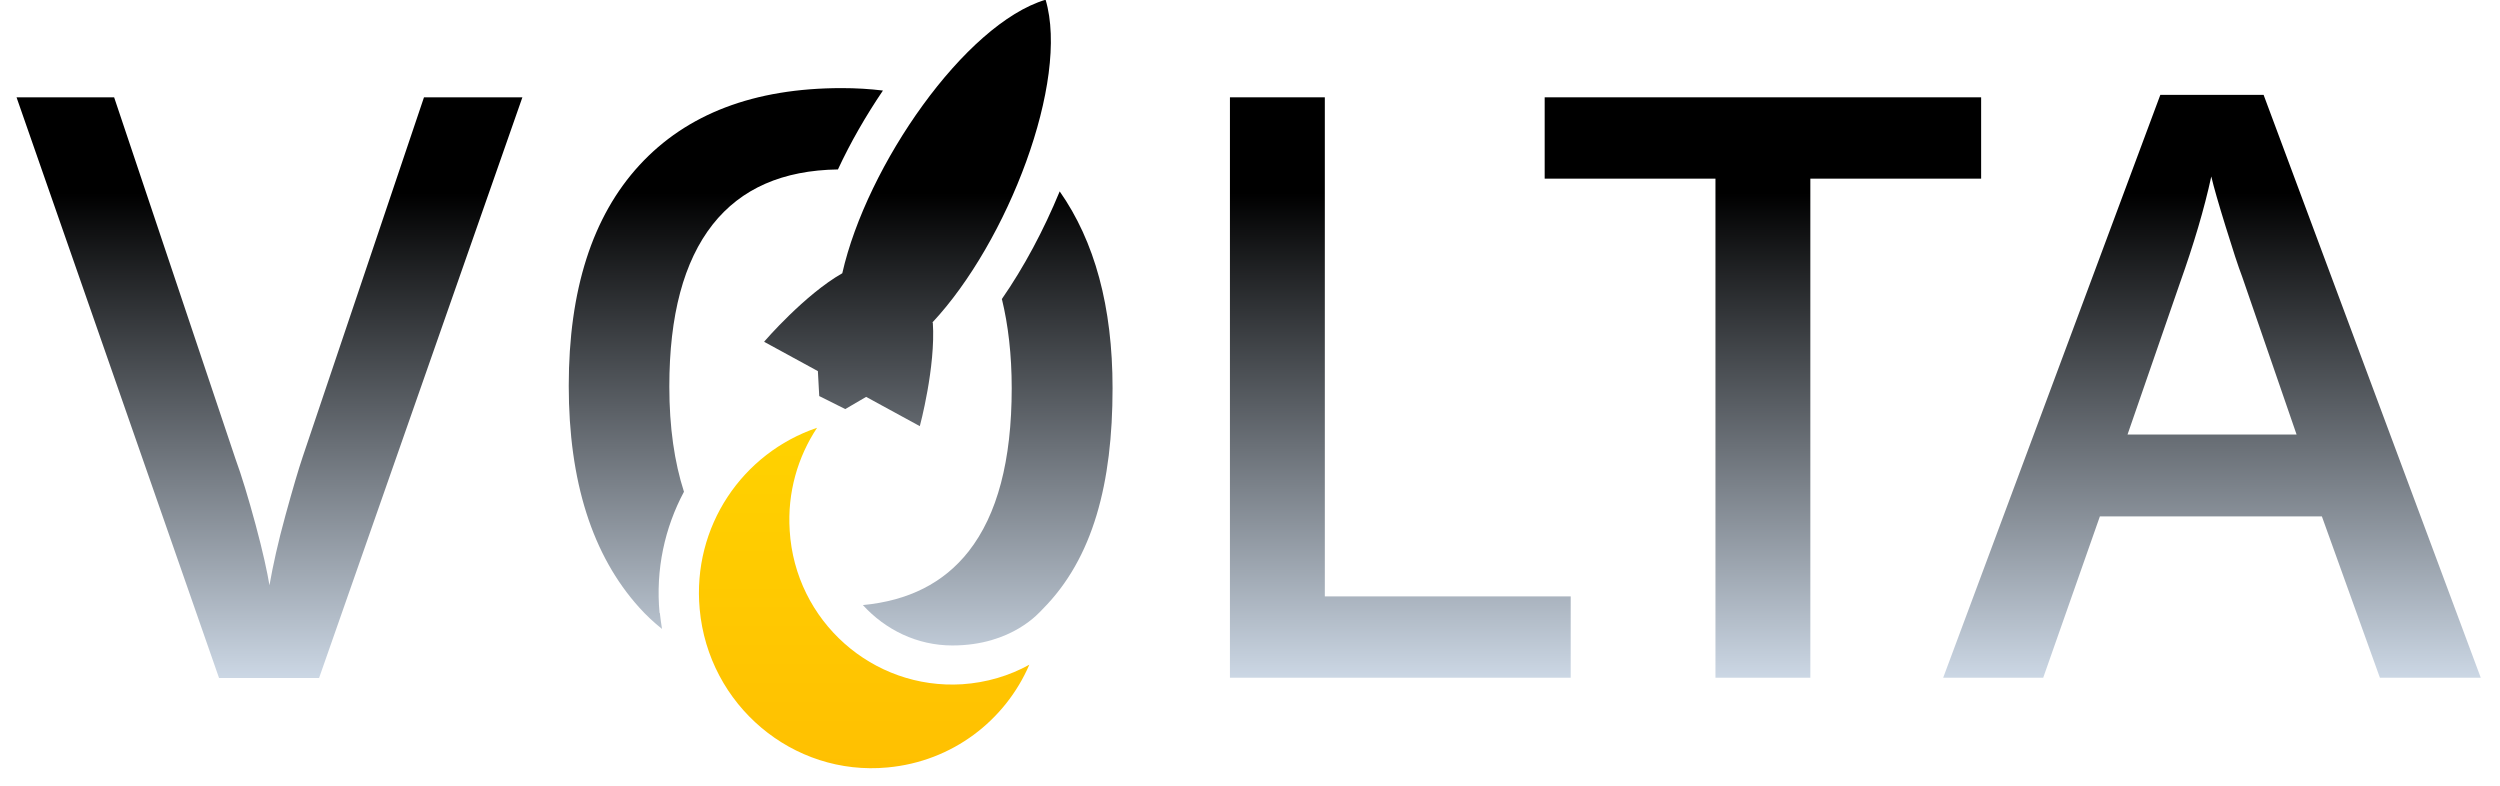     <svg
      width="159"
      height="50"
      viewBox="0 0 92 29"
      fill="none"
      xmlns="http://www.w3.org/2000/svg"
    >
      <path
        d="M29.02 19.56C28.93 18.17 29.32 16.85 30.03 15.78C27.28 16.71 25.42 19.42 25.7 22.47C26.02 26.01 29.13 28.64 32.63 28.31C35.02 28.09 36.97 26.58 37.86 24.52C37.12 24.93 36.28 25.18 35.39 25.24C32.08 25.45 29.22 22.91 29.02 19.57V19.56Z"
        fill="url(#paint0_linear_5819_66)"
      />
      <path
        d="M28.08 12.61L30.06 13.69L30.11 14.61L31.07 15.09L31.84 14.64L33.82 15.72C33.82 15.72 34.41 13.53 34.3 11.9H34.28C37.06 8.93 39.35 2.99 38.46 -0.01C35.49 0.88 31.86 6.1 30.96 10.08C29.57 10.87 28.09 12.59 28.09 12.59L28.08 12.61Z"
        fill="url(#paint1_linear_5819_66)"
      />
      <path
        d="M15.53 3.59H19.16L11.66 25.01H7.97L0.5 3.59H4.1L8.57 16.91C8.8 17.54 9.05 18.36 9.32 19.36C9.59 20.36 9.75 21.11 9.83 21.59C9.96 20.85 10.15 19.99 10.42 19.01C10.69 18.03 10.9 17.31 11.06 16.84L15.53 3.59Z"
        fill="url(#paint2_linear_5819_66)"
      />
      <path
        d="M45.26 25V3.59H48.76V22H57.83V25H45.26Z"
        fill="url(#paint3_linear_5819_66)"
      />
      <path
        d="M66.67 25H63.17V6.59H56.87V3.59H72.97V6.59H66.67V25Z"
        fill="url(#paint4_linear_5819_66)"
      />
      <path
        d="M87.68 25L85.54 19.05H77.35L75.26 25H71.57L79.58 3.5H83.39L91.4 25H87.68ZM84.61 16.04L82.6 10.21C82.45 9.82 82.25 9.2 81.99 8.36C81.73 7.52 81.55 6.9 81.46 6.51C81.2 7.71 80.81 9.02 80.3 10.45L78.37 16.03H84.61V16.04Z"
        fill="url(#paint5_linear_5819_66)"
      />
      <path
        d="M36.85 11.04C37.08 11.99 37.21 13.08 37.21 14.32C37.21 16.99 36.68 18.99 35.62 20.34C34.7 21.51 33.4 22.16 31.72 22.32C32.55 23.23 33.72 23.81 35.02 23.81C37.23 23.81 38.25 22.57 38.35 22.47C40.22 20.59 40.93 17.81 40.93 14.32C40.93 11.31 40.27 8.9 38.98 7.06C38.39 8.49 37.66 9.86 36.84 11.04H36.85Z"
        fill="url(#paint6_linear_5819_66)"
      />
      <path
        d="M24.22 22.61C24.07 21.01 24.41 19.47 25.12 18.14C24.77 17.05 24.58 15.77 24.58 14.26C24.58 11.63 25.11 9.64 26.18 8.28C27.23 6.95 28.77 6.28 30.8 6.25C31.26 5.26 31.83 4.27 32.46 3.34C31.97 3.28 31.47 3.25 30.94 3.25C27.71 3.25 25.22 4.2 23.48 6.09C21.74 7.98 20.87 10.7 20.87 14.23C20.87 17.76 21.74 20.49 23.47 22.41C23.73 22.7 24.01 22.96 24.31 23.2C24.28 23 24.25 22.81 24.23 22.61H24.22Z"
        fill="url(#paint7_linear_5819_66)"
      />
      <defs>
        <linearGradient
          id="paint0_linear_5819_66"
          x1="31.766"
          y1="15.78"
          x2="31.766"
          y2="28.338"
          gradientUnits="userSpaceOnUse"
        >
          <stop stop-color="#FFD200" />
          <stop offset="1" stop-color="#FFC001" />
        </linearGradient>
        <linearGradient
          id="paint1_linear_5819_66"
          x1="280.733"
          y1="7.127"
          x2="280.733"
          y2="25.816"
          gradientUnits="userSpaceOnUse"
        >
          <stop stop-color="black" />
          <stop offset="1" stop-color="#D5E1EF" />
        </linearGradient>
        <linearGradient
          id="paint2_linear_5819_66"
          x1="280.733"
          y1="7.127"
          x2="280.733"
          y2="25.816"
          gradientUnits="userSpaceOnUse"
        >
          <stop stop-color="black" />
          <stop offset="1" stop-color="#D5E1EF" />
        </linearGradient>
        <linearGradient
          id="paint3_linear_5819_66"
          x1="280.733"
          y1="7.127"
          x2="280.733"
          y2="25.816"
          gradientUnits="userSpaceOnUse"
        >
          <stop stop-color="black" />
          <stop offset="1" stop-color="#D5E1EF" />
        </linearGradient>
        <linearGradient
          id="paint4_linear_5819_66"
          x1="280.733"
          y1="7.127"
          x2="280.733"
          y2="25.816"
          gradientUnits="userSpaceOnUse"
        >
          <stop stop-color="black" />
          <stop offset="1" stop-color="#D5E1EF" />
        </linearGradient>
        <linearGradient
          id="paint5_linear_5819_66"
          x1="280.733"
          y1="7.127"
          x2="280.733"
          y2="25.816"
          gradientUnits="userSpaceOnUse"
        >
          <stop stop-color="black" />
          <stop offset="1" stop-color="#D5E1EF" />
        </linearGradient>
        <linearGradient
          id="paint6_linear_5819_66"
          x1="280.733"
          y1="7.127"
          x2="280.733"
          y2="25.816"
          gradientUnits="userSpaceOnUse"
        >
          <stop stop-color="black" />
          <stop offset="1" stop-color="#D5E1EF" />
        </linearGradient>
        <linearGradient
          id="paint7_linear_5819_66"
          x1="280.733"
          y1="7.127"
          x2="280.733"
          y2="25.816"
          gradientUnits="userSpaceOnUse"
        >
          <stop stop-color="black" />
          <stop offset="1" stop-color="#D5E1EF" />
        </linearGradient>
      </defs>
    </svg>